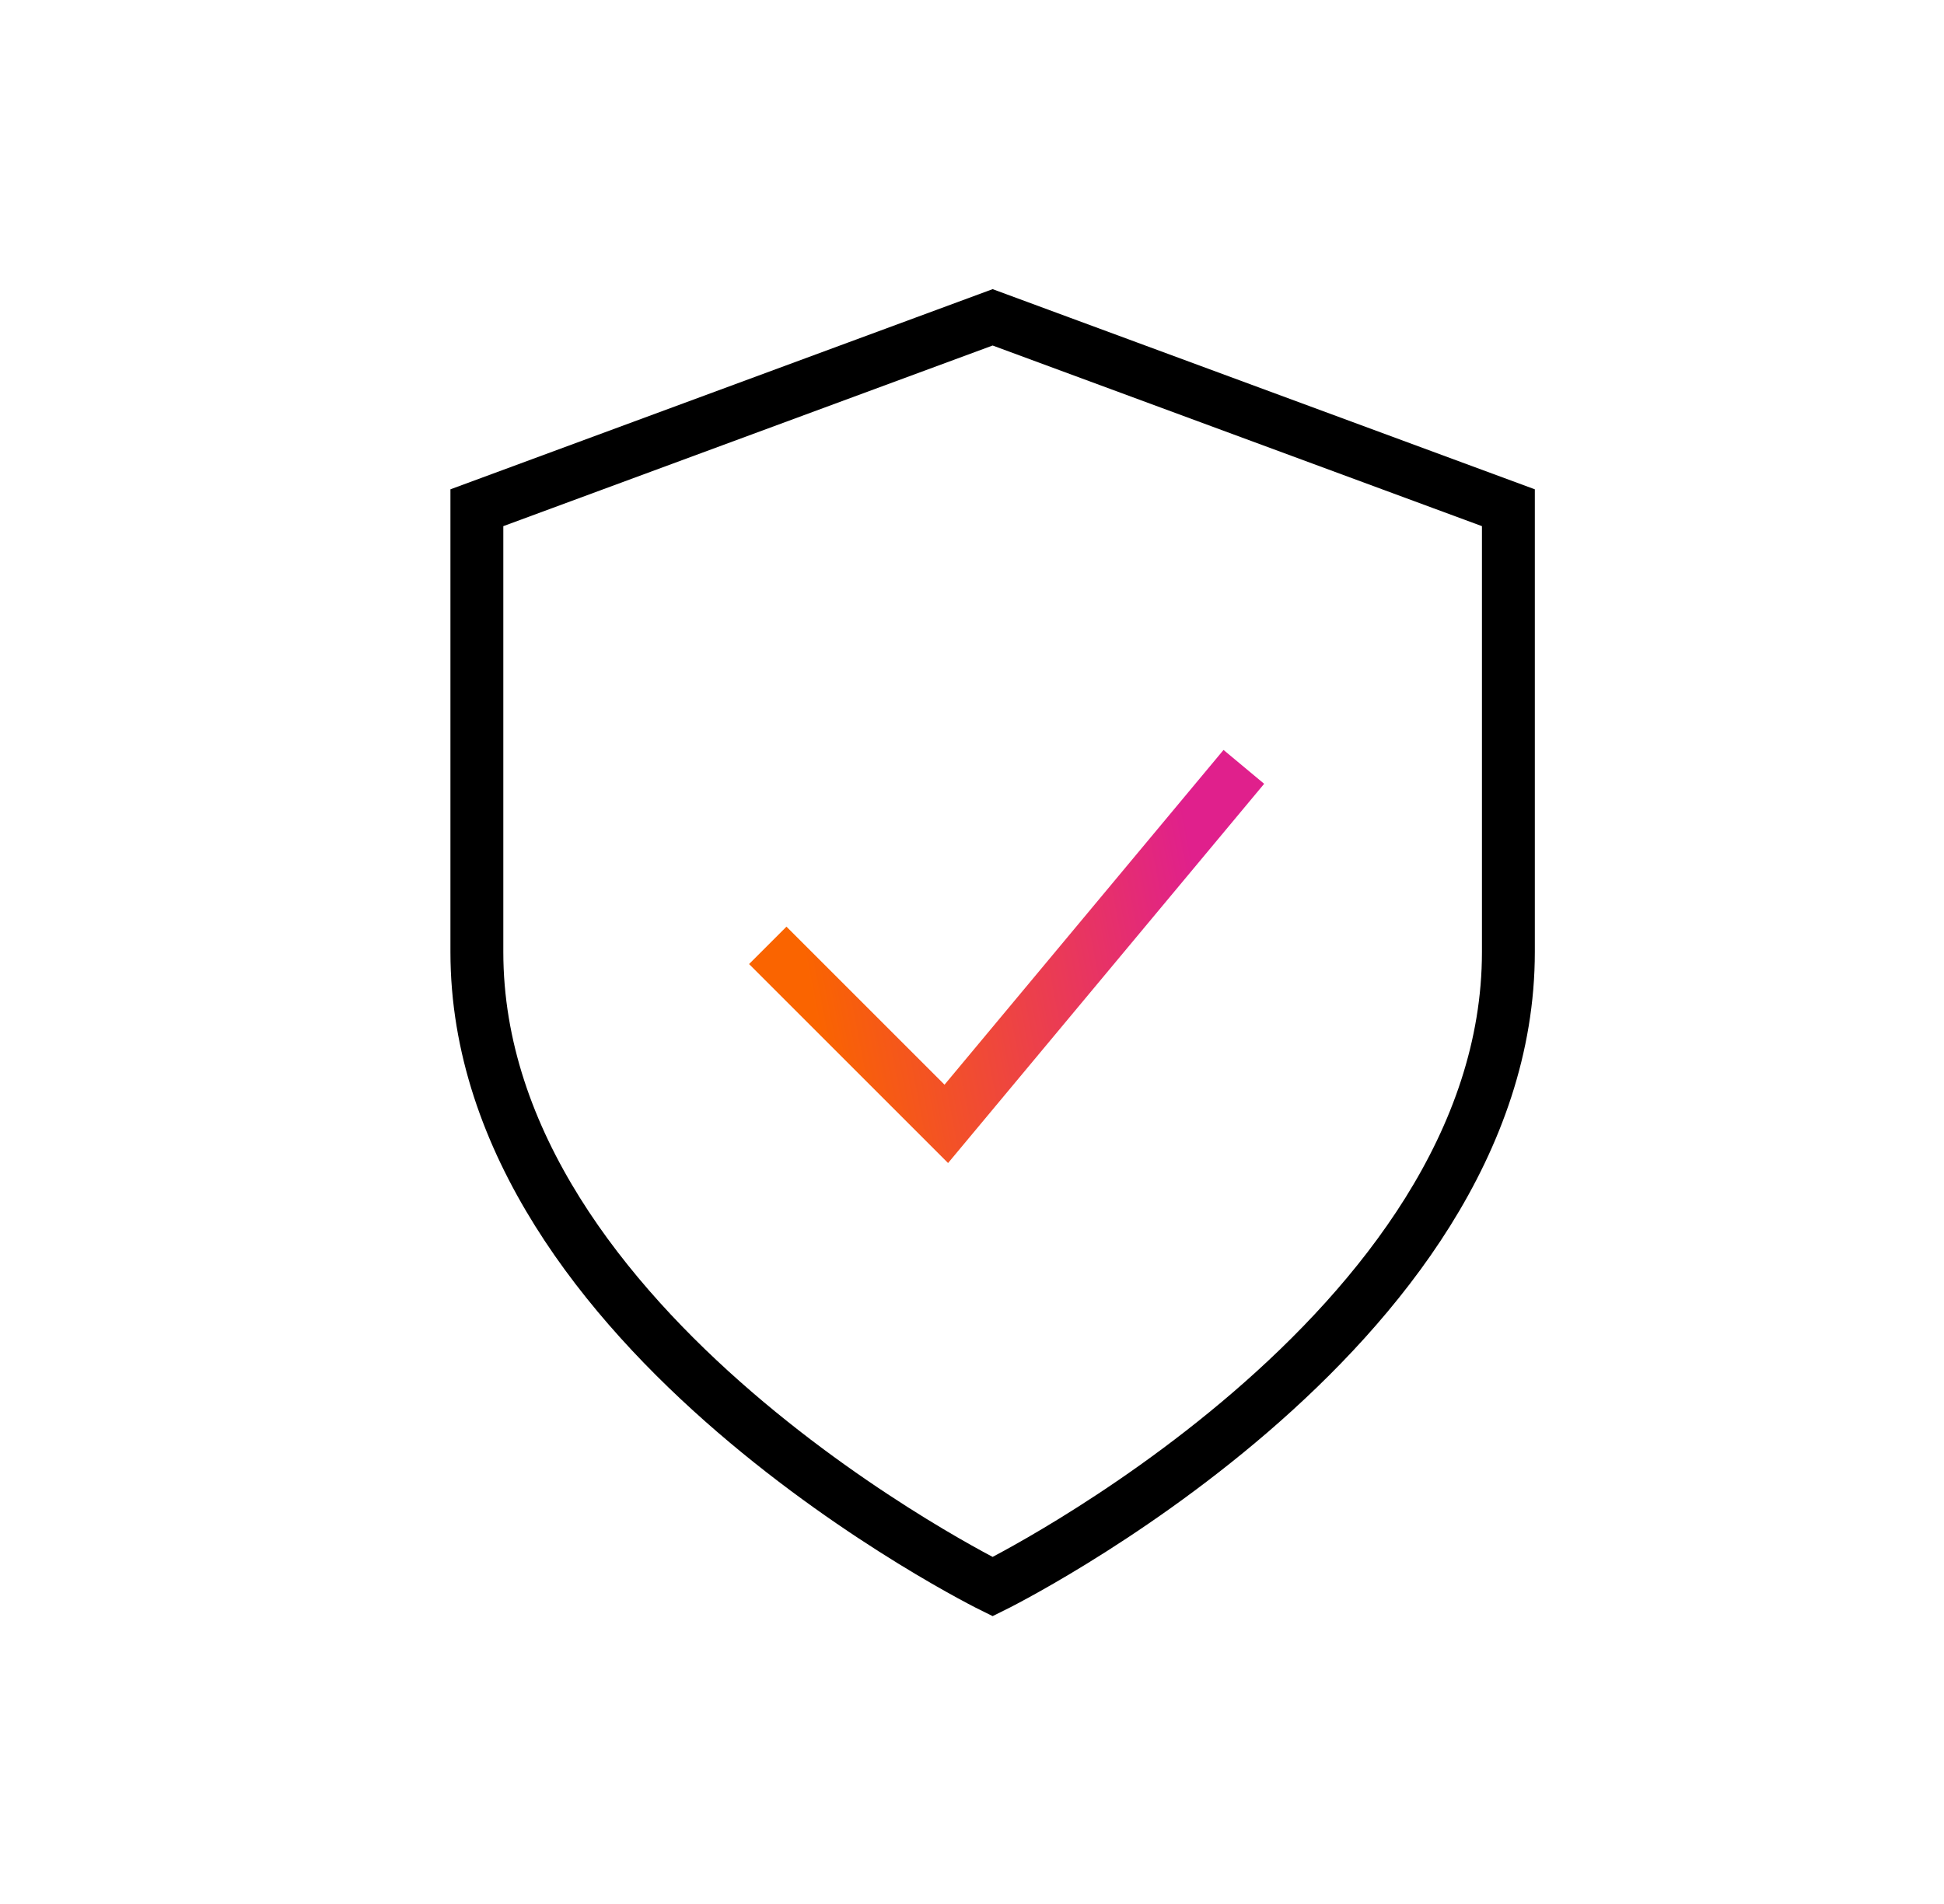 <?xml version="1.0" encoding="UTF-8"?>
<svg xmlns="http://www.w3.org/2000/svg" width="49" height="48" viewBox="0 0 49 48" fill="none">
  <path d="M25.02 40C25.02 40 38.02 33.6 38.02 24V12.8L25.02 8L12.02 12.8V24C12.02 33.6 25.02 40 25.02 40Z" stroke="black" stroke-width="1.333"></path>
  <path d="M19.352 23.833L23.852 28.333L27.602 23.833L31.352 19.333" stroke="url(#paint0_linear_4144_22125)" stroke-width="1.333"></path>
  <defs>
    <linearGradient id="paint0_linear_4144_22125" x1="31.352" y1="28.333" x2="21.441" y2="30.233" gradientUnits="userSpaceOnUse">
      <stop stop-color="#E0208C"></stop>
      <stop offset="1" stop-color="#FA6400"></stop>
    </linearGradient>
  </defs>
</svg>
